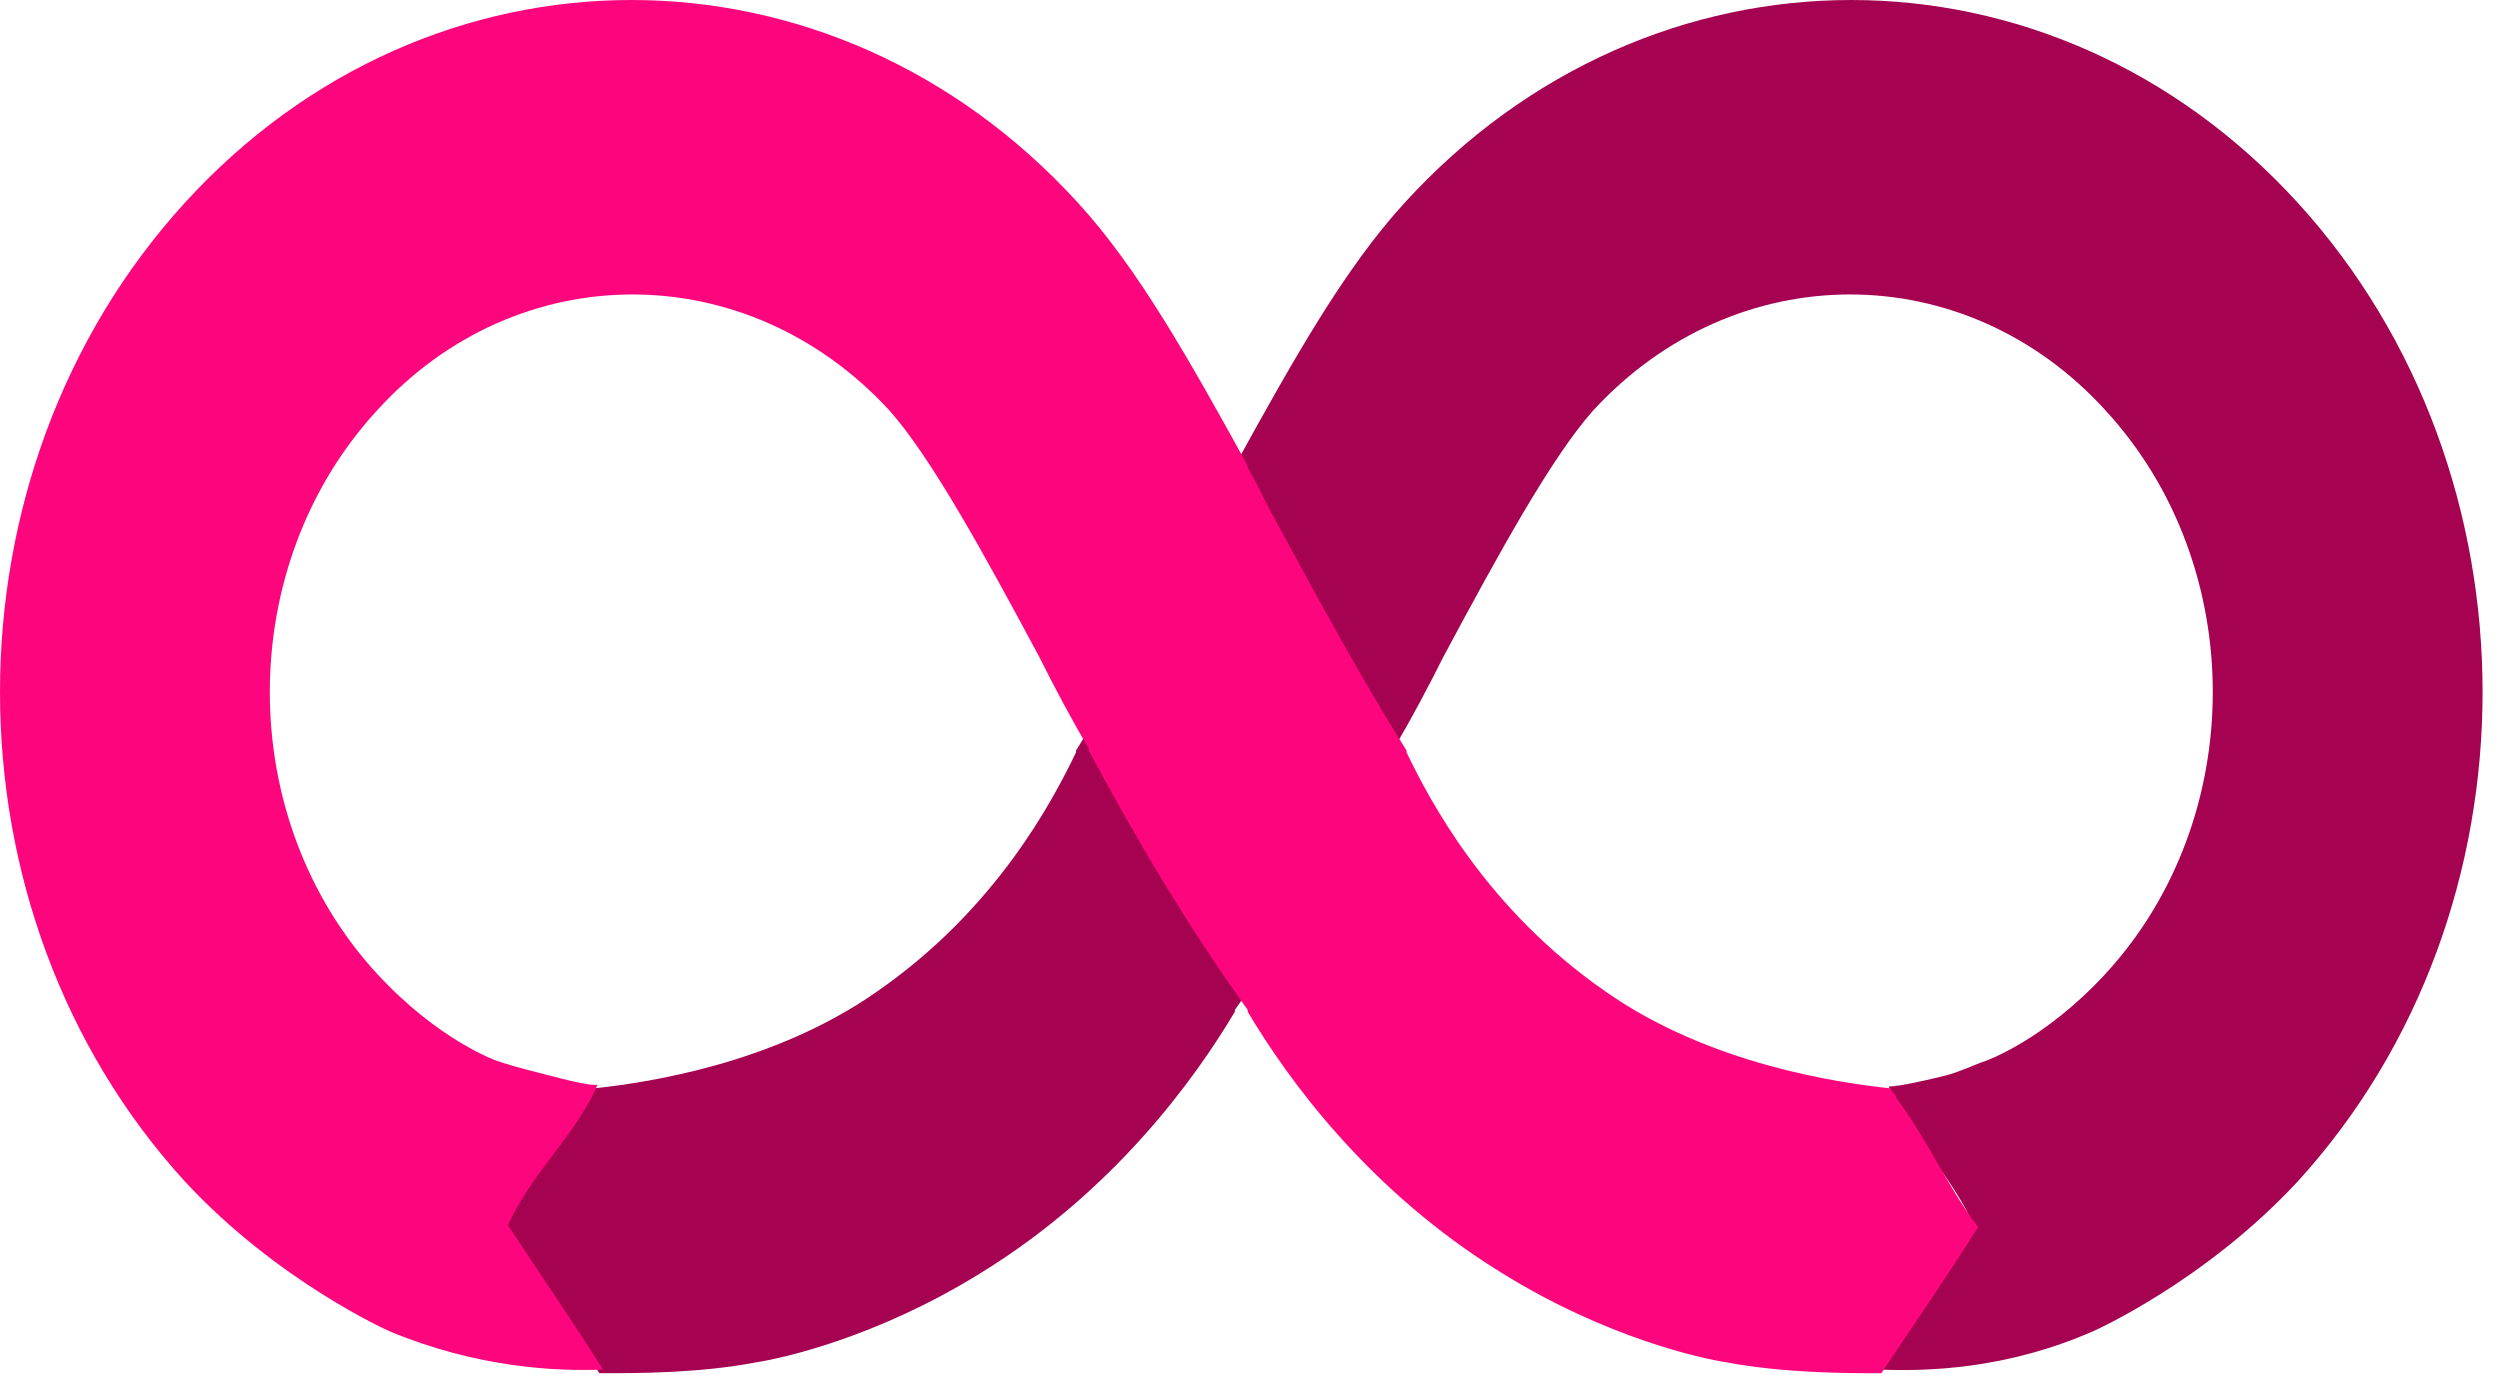 <svg xmlns="http://www.w3.org/2000/svg" width="124" height="69" viewBox="0 0 124 69" fill="none"><path d="M37.52 67.569C38.698 67.388 43.408 66.391 48.661 63.131C55.273 59.055 59.258 53.53 61.251 50.178C61.251 50.178 61.251 50.178 61.251 50.088C64.24 45.921 66.867 41.483 69.131 37.226C69.131 37.226 69.131 37.226 69.131 37.136C70.037 35.596 70.852 34.056 71.576 32.607C74.294 27.535 76.92 22.734 79.004 20.379C86.068 12.681 97.481 12.681 104.455 20.379C111.52 28.078 111.52 40.578 104.455 48.276C101.375 51.628 98.477 52.624 98.477 52.624C97.934 52.805 97.209 53.167 96.484 53.349C95.76 53.53 94.22 53.892 93.677 53.892C94.763 56.428 96.847 58.33 97.934 60.866C96.394 63.221 94.763 65.576 93.224 67.931C95.579 68.022 99.473 67.931 103.821 66.029C103.821 66.029 109.346 63.584 113.965 58.602C126.193 45.197 126.193 23.459 113.965 10.054C101.738 -3.351 81.902 -3.351 69.674 10.054C66.685 13.315 64.149 17.843 61.251 23.097C61.251 23.097 61.251 23.097 61.251 23.187C60.889 23.821 60.526 24.546 60.164 25.27C57.99 29.256 55.816 33.331 53.371 37.226C53.371 37.226 53.371 37.226 53.371 37.317C52.193 39.762 49.386 45.106 43.498 49.182C38.336 52.805 31.995 53.711 29.459 53.983C29.459 53.983 29.369 54.073 29.369 54.164C29.278 54.254 29.187 54.345 29.187 54.435C27.557 56.609 26.47 58.692 24.84 60.866C26.38 63.312 28.191 65.667 29.731 68.112C31.633 68.112 34.712 68.112 37.52 67.569Z" fill="#A50351"></path><path d="M85.616 67.569C84.438 67.388 79.728 66.391 74.475 63.131C67.863 59.055 63.878 53.53 61.885 50.178C61.885 50.178 61.885 50.178 61.885 50.088C58.896 45.921 56.27 41.483 54.005 37.226C54.005 37.226 54.005 37.226 54.005 37.136C53.099 35.596 52.284 34.056 51.56 32.607C48.842 27.535 46.216 22.734 44.133 20.379C37.068 12.681 25.655 12.681 18.681 20.379C11.616 28.078 11.616 40.578 18.681 48.276C21.761 51.628 24.659 52.624 24.659 52.624C25.202 52.805 25.836 52.986 26.561 53.167C27.286 53.349 29.188 53.892 29.641 53.801C28.554 56.337 26.289 58.24 25.202 60.776C26.742 63.131 28.372 65.486 29.912 67.931C27.557 68.022 23.663 67.841 19.315 66.029C19.315 66.029 13.79 63.584 9.171 58.602C-3.057 45.197 -3.057 23.459 9.171 10.054C21.398 -3.351 41.234 -3.351 53.462 10.054C56.451 13.315 58.987 17.843 61.885 23.097C61.885 23.097 61.885 23.097 61.885 23.187C62.248 23.821 62.61 24.546 62.972 25.27C65.146 29.256 67.32 33.331 69.765 37.226C69.765 37.226 69.765 37.226 69.765 37.317C70.943 39.762 73.751 45.106 79.638 49.182C84.801 52.805 91.231 53.711 93.767 53.983C93.767 53.983 93.858 54.073 93.858 54.164C93.949 54.254 94.039 54.345 94.039 54.435C95.669 56.609 96.485 58.692 98.115 60.866C96.575 63.312 94.945 65.667 93.315 68.112C91.594 68.112 88.514 68.112 85.616 67.569Z" fill="#FC057D"></path></svg>